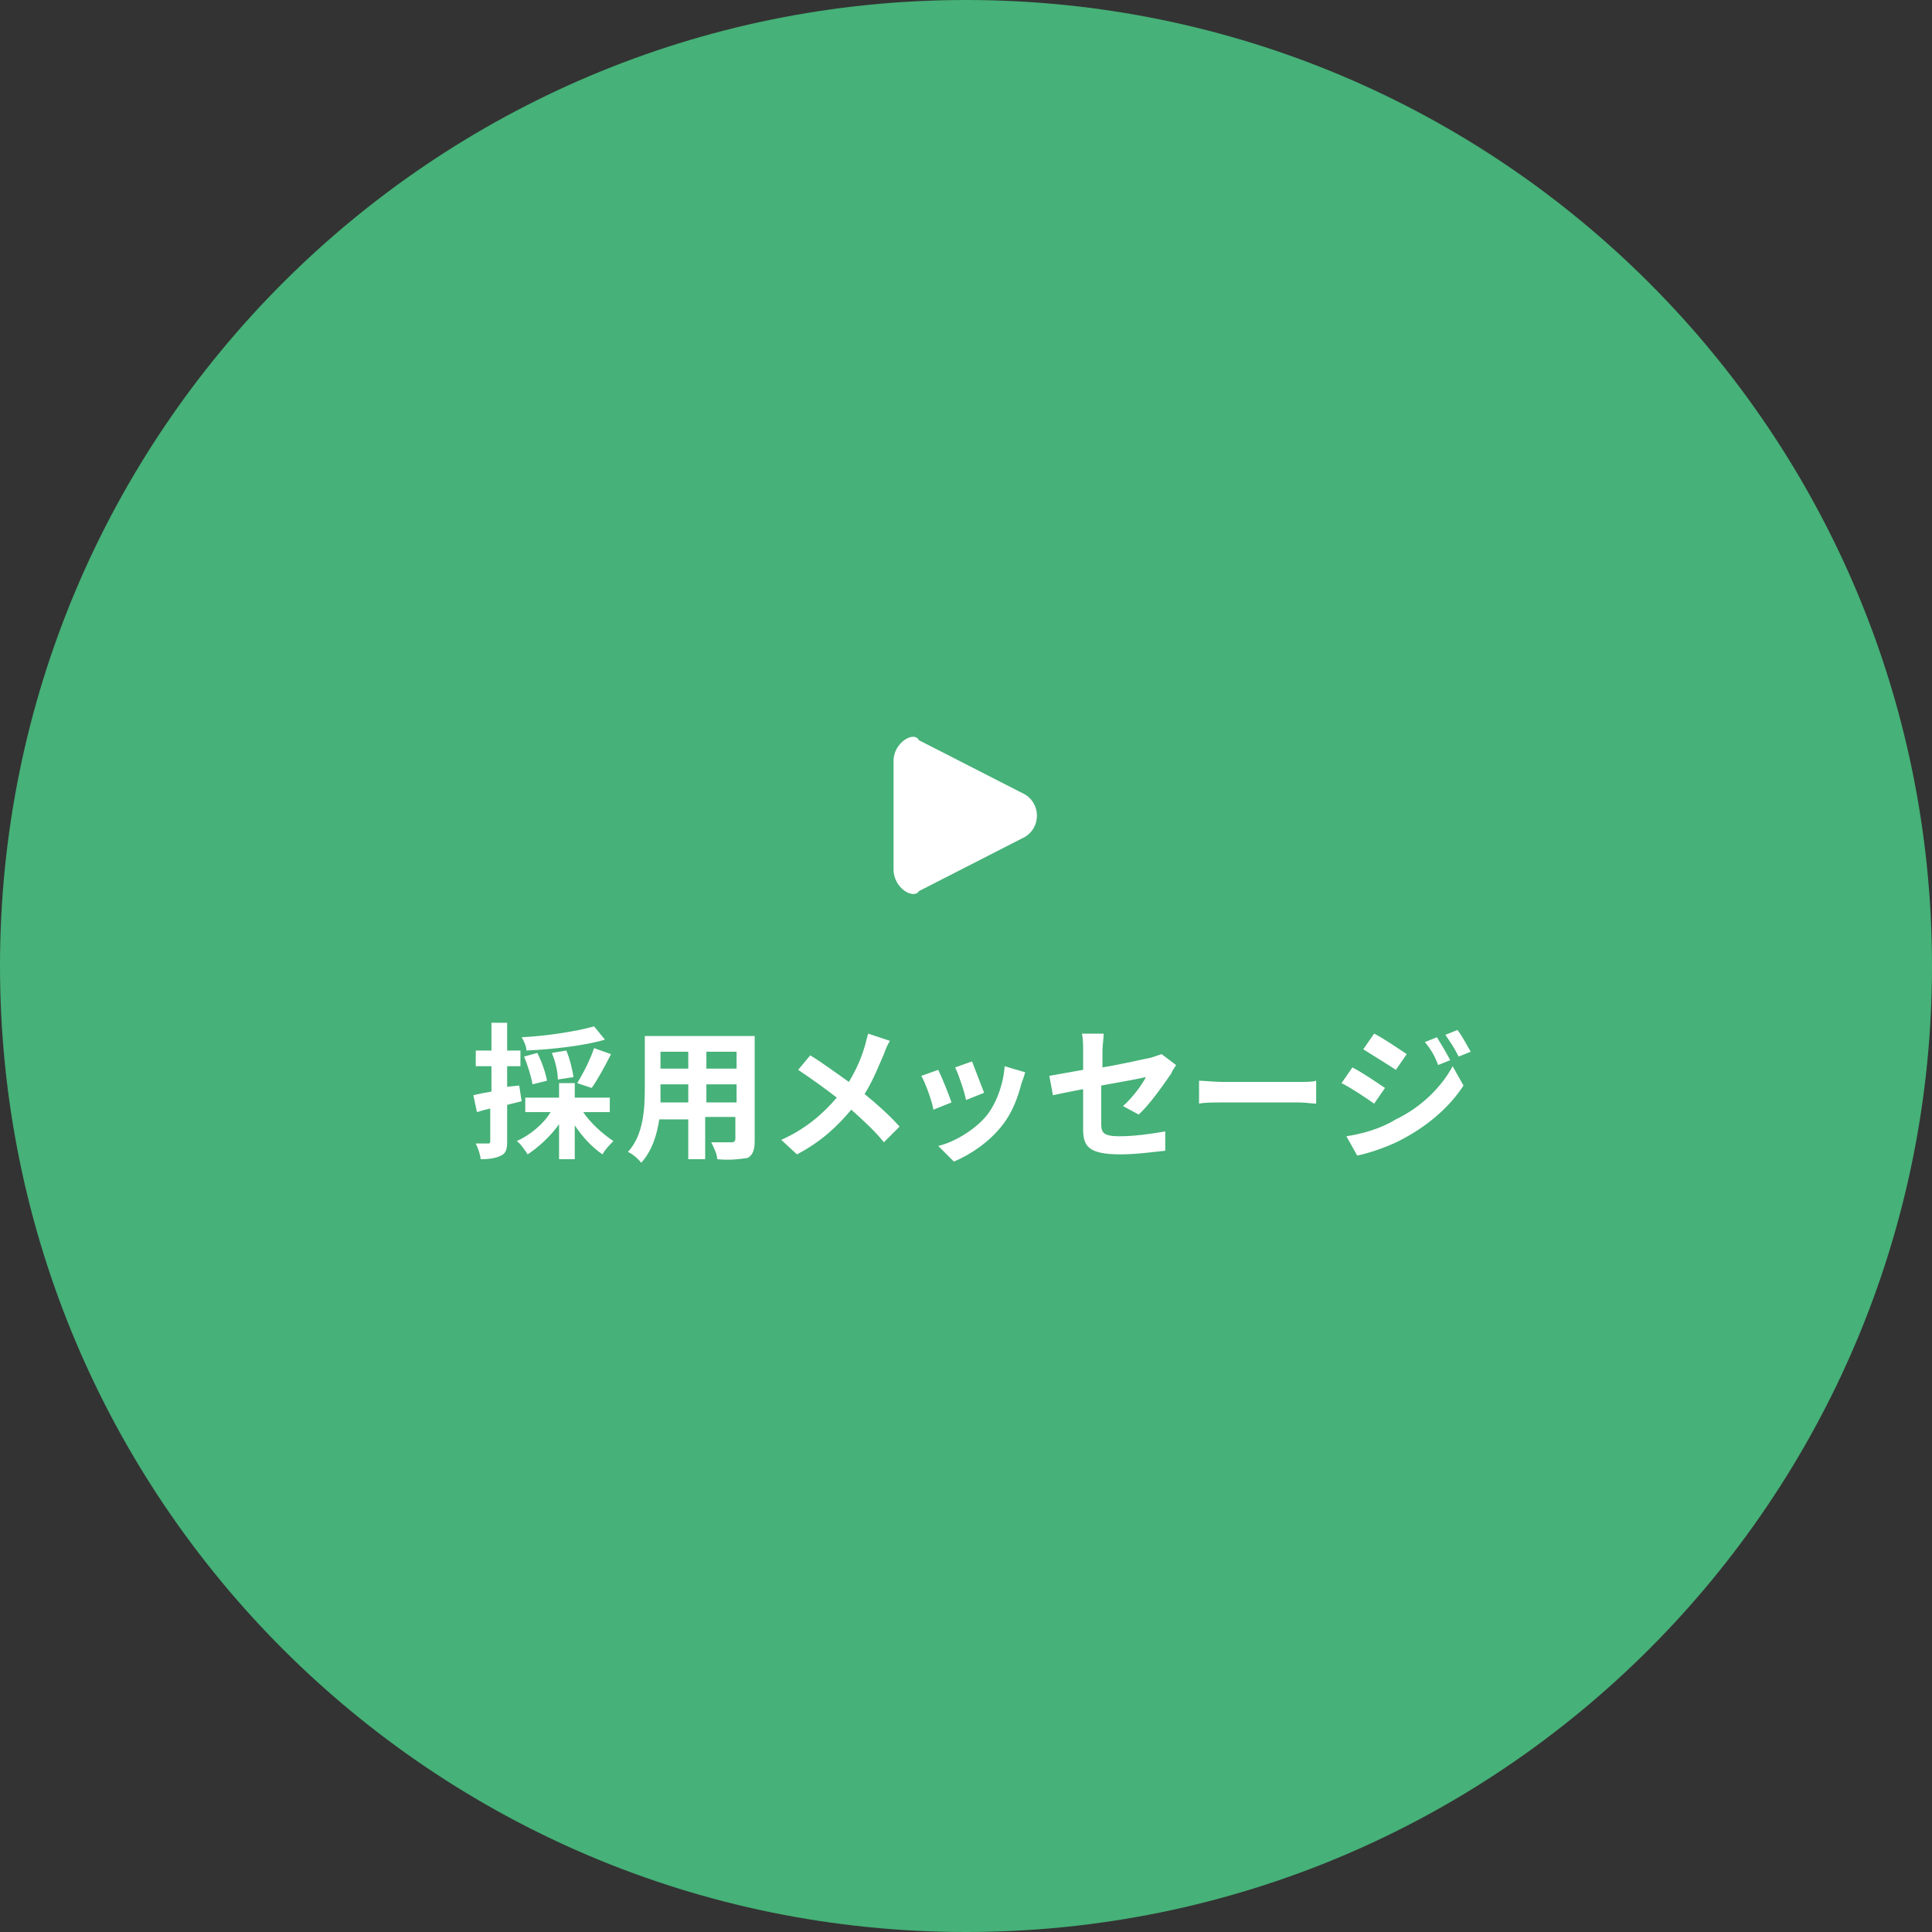 <?xml version="1.0" encoding="utf-8"?>
<!-- Generator: Adobe Illustrator 28.0.0, SVG Export Plug-In . SVG Version: 6.00 Build 0)  -->
<svg version="1.1" id="レイヤー_1" xmlns="http://www.w3.org/2000/svg" xmlns:xlink="http://www.w3.org/1999/xlink" x="0px"
	 y="0px" viewBox="0 0 160 160" style="enable-background:new 0 0 160 160;" xml:space="preserve">
<rect x="0" y="0" width="160" height="160" fill="#333333" stroke="none"/>
<style type="text/css">
	.st0{fill-rule:evenodd;clip-rule:evenodd;fill:#46B178;}
	.st1{fill-rule:evenodd;clip-rule:evenodd;fill:#FFFFFF;}
</style>
<path class="st0" d="M80,0c44.2,0,80,35.8,80,80s-35.8,80-80,80S0,124.2,0,80S35.8,0,80,0z"/>
<path class="st1" d="M84.9,65.8c1.3,0.8,1.3,2.7,0,3.5l-8.8,4.5C75.7,74.5,74,73.6,74,72V63c0-1.5,1.7-2.5,2.1-1.7L84.9,65.8z"/>
<path class="st1" d="M120.8,87.5c-0.4-0.8-0.7-1.2-1.1-1.8l1-0.4c0.4,0.5,0.8,1.3,1.1,1.8L120.8,87.5z M119.1,88.2
	c-0.3-0.8-0.6-1.3-1.1-1.9l1-0.4c0.3,0.5,0.8,1.3,1.1,1.9L119.1,88.2z M112.9,86.9l0.9-1.3c0.8,0.4,2.1,1.3,2.7,1.7l-0.9,1.3
	C115,88.2,113.7,87.4,112.9,86.9z M113.8,91.4c-0.7-0.5-1.9-1.3-2.7-1.7l0.9-1.3c0.8,0.4,2.1,1.3,2.7,1.7L113.8,91.4z M101.2,91.3
	c-0.7,0-1.5,0-1.9,0.1v-1.9c0.4,0,1.3,0.1,1.9,0.1h6.4c0.6,0,1.1,0,1.4-0.1v1.9c-0.3,0-0.9-0.1-1.4-0.1H101.2z M94.3,92.3L93,91.6
	c0.8-0.7,1.6-1.8,1.9-2.4c-0.4,0.1-2,0.4-3.7,0.7v3.2c0,0.7,0.2,1,1.5,1c1.3,0,2.6-0.2,3.8-0.4l0,1.6c-1,0.1-2.4,0.3-3.7,0.3
	c-2.7,0-3.1-0.7-3.1-2.1v-3.3c-1.1,0.2-2,0.4-2.5,0.5l-0.3-1.6c0.6-0.1,1.6-0.3,2.8-0.5V87c0-0.4,0-1-0.1-1.4h1.8
	c0,0.4-0.1,1-0.1,1.4v1.4c1.8-0.3,3.4-0.7,4-0.8c0.3-0.1,0.6-0.2,0.9-0.3l1.2,0.9c-0.1,0.2-0.3,0.4-0.4,0.7
	C96.3,89.9,95.2,91.5,94.3,92.3z M83,93.2c-1.1,1.4-2.6,2.4-4,3l-1.3-1.3c1.3-0.3,3-1.3,4-2.5c0.8-1,1.4-2.6,1.5-4.1l1.7,0.5
	c-0.1,0.4-0.2,0.6-0.3,0.9C84.3,90.9,83.8,92.2,83,93.2z M79.1,88.4l1.4-0.5c0.2,0.5,0.8,2.1,1,2.6L80,91.1
	C79.9,90.5,79.4,89,79.1,88.4z M76.3,89.1l1.4-0.5c0.3,0.6,0.9,2.1,1.1,2.7l-1.5,0.6C77.2,91.2,76.6,89.6,76.3,89.1z M73.2,94.6
	c-0.8-1-1.7-1.8-2.7-2.7c-1.1,1.3-2.4,2.6-4.5,3.7l-1.3-1.2c2-0.9,3.4-2.1,4.6-3.5c-0.9-0.7-2-1.5-3.2-2.3l1-1.2
	c1,0.6,2.2,1.5,3.2,2.2c0.6-1,1-1.9,1.3-2.9c0.1-0.3,0.2-0.8,0.3-1.1l1.8,0.6c-0.2,0.3-0.4,0.8-0.5,1.1c-0.4,0.9-0.9,2.2-1.6,3.3
	c1.1,0.9,2.1,1.8,2.9,2.7L73.2,94.6z M59.4,96c0-0.4-0.3-1-0.5-1.4c0.7,0,1.5,0,1.7,0c0.2,0,0.3-0.1,0.3-0.3v-1.8h-2.5V96H57v-3.3
	h-2.4c-0.2,1.3-0.6,2.6-1.5,3.6c-0.2-0.3-0.8-0.8-1.1-0.9c1.3-1.4,1.4-3.6,1.4-5.3v-4.3h9.1v8.7c0,0.8-0.2,1.2-0.6,1.4
	C61.2,96,60.5,96.1,59.4,96z M57,87.1h-2.3v1.4H57V87.1z M57,89.8h-2.3V90c0,0.4,0,0.8,0,1.3H57V89.8z M61,87.1h-2.5v1.4H61V87.1z
	 M61,89.8h-2.5v1.5H61V89.8z M47.6,93.2V96h-1.3v-2.9c-0.7,1-1.7,1.9-2.6,2.5c-0.2-0.3-0.6-0.9-0.9-1.1c1.1-0.5,2.2-1.4,2.8-2.4
	h-2.1v-1.2h2.8v-1.2h1.3v1.2h2.9v1.2h-2.2c0.6,0.9,1.6,1.8,2.5,2.4c-0.3,0.3-0.7,0.7-0.9,1.1C49,95,48.2,94.1,47.6,93.2z M47.8,89.7
	c0.5-0.8,1.1-2,1.4-2.9l1.4,0.5c-0.5,1-1.1,2.1-1.6,2.8L47.8,89.7z M46.2,89.4c0-0.6-0.2-1.5-0.5-2.2l1.2-0.2
	c0.3,0.7,0.5,1.6,0.6,2.2L46.2,89.4z M45.3,89.5l-1.2,0.3c-0.1-0.6-0.4-1.6-0.7-2.3l1.1-0.3C44.9,88,45.2,88.9,45.3,89.5z M43.6,87
	c0-0.3-0.2-0.8-0.4-1.1c2.1-0.1,4.6-0.5,6-0.9l0.9,1.1C48.4,86.6,45.8,86.9,43.6,87z M43,89.9l0.2,1.3c-0.4,0.1-0.8,0.2-1.2,0.3v3
	c0,0.7-0.1,1-0.5,1.2c-0.4,0.2-0.9,0.3-1.7,0.3c0-0.3-0.2-0.9-0.4-1.3c0.4,0,0.9,0,1,0c0.1,0,0.2,0,0.2-0.2v-2.7
	c-0.4,0.1-0.8,0.2-1.1,0.3l-0.3-1.4c0.4-0.1,0.9-0.2,1.5-0.3v-2.1h-1.3v-1.3h1.3v-2.3H42v2.3h1.1v1.3H42v1.7L43,89.9z M120.3,88.3
	l0.9,1.6c-1.1,1.7-2.8,3.2-4.8,4.3c-1.2,0.7-3,1.3-4,1.5l-0.9-1.6c1.3-0.2,2.8-0.6,4.1-1.4C117.7,91.7,119.4,90,120.3,88.3z"/>
</svg>
